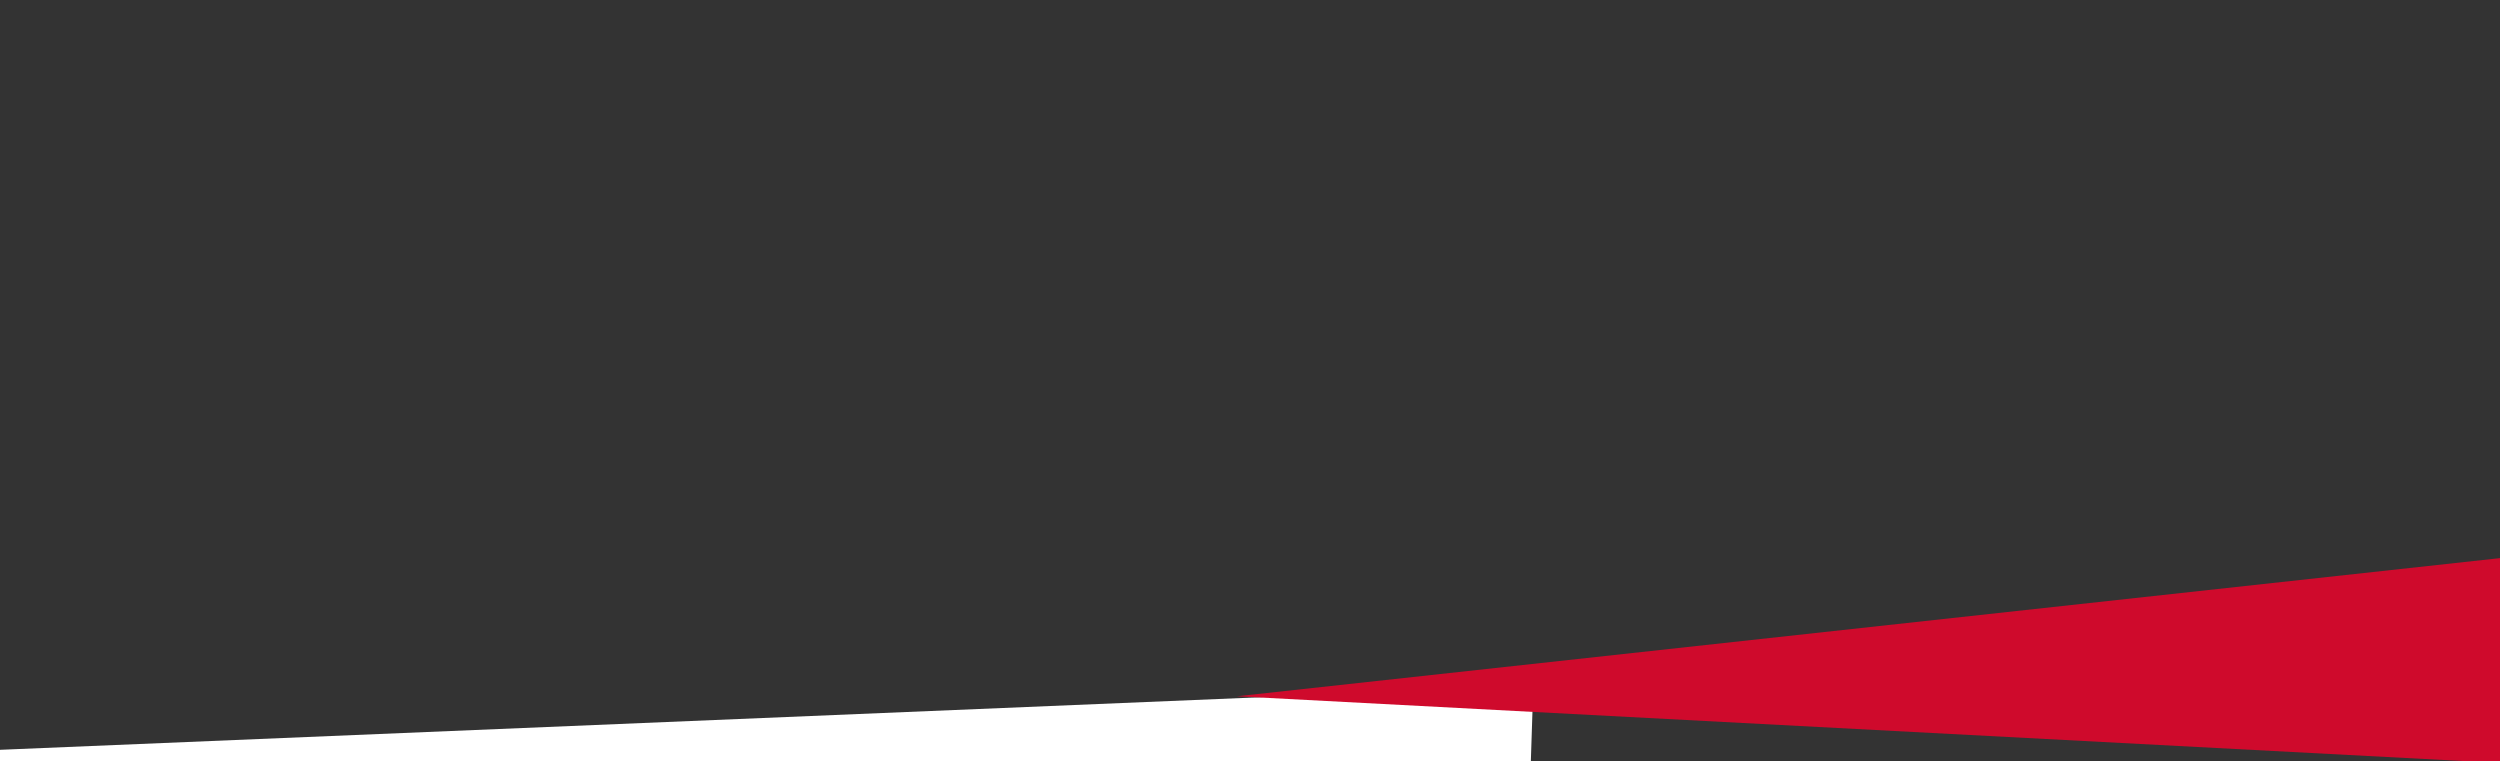 <?xml version="1.0" encoding="UTF-8" standalone="no"?><!DOCTYPE svg PUBLIC "-//W3C//DTD SVG 1.1//EN" "http://www.w3.org/Graphics/SVG/1.1/DTD/svg11.dtd"><svg width="100%" height="100%" viewBox="0 0 3050 929" version="1.1" xmlns="http://www.w3.org/2000/svg" xmlns:xlink="http://www.w3.org/1999/xlink" xml:space="preserve" style="fill-rule:evenodd;clip-rule:evenodd;stroke-linejoin:round;stroke-miterlimit:1.414;"><rect x="0" y="0" width="3050" height="929" fill="#333333" stroke="none"/><path d="M1866.19,972.821l4.438,-136.071l-1883.88,78.573l6,50l1617.44,6.498l256,1Z" style="fill:#fff;fill-rule:nonzero;"/><path d="M3061.17,931.42l2.452,-252l-1554.68,170.044l1552.23,81.956l-0.002,0Z" style="fill:#cf0a2c;fill-rule:nonzero;"/></svg>